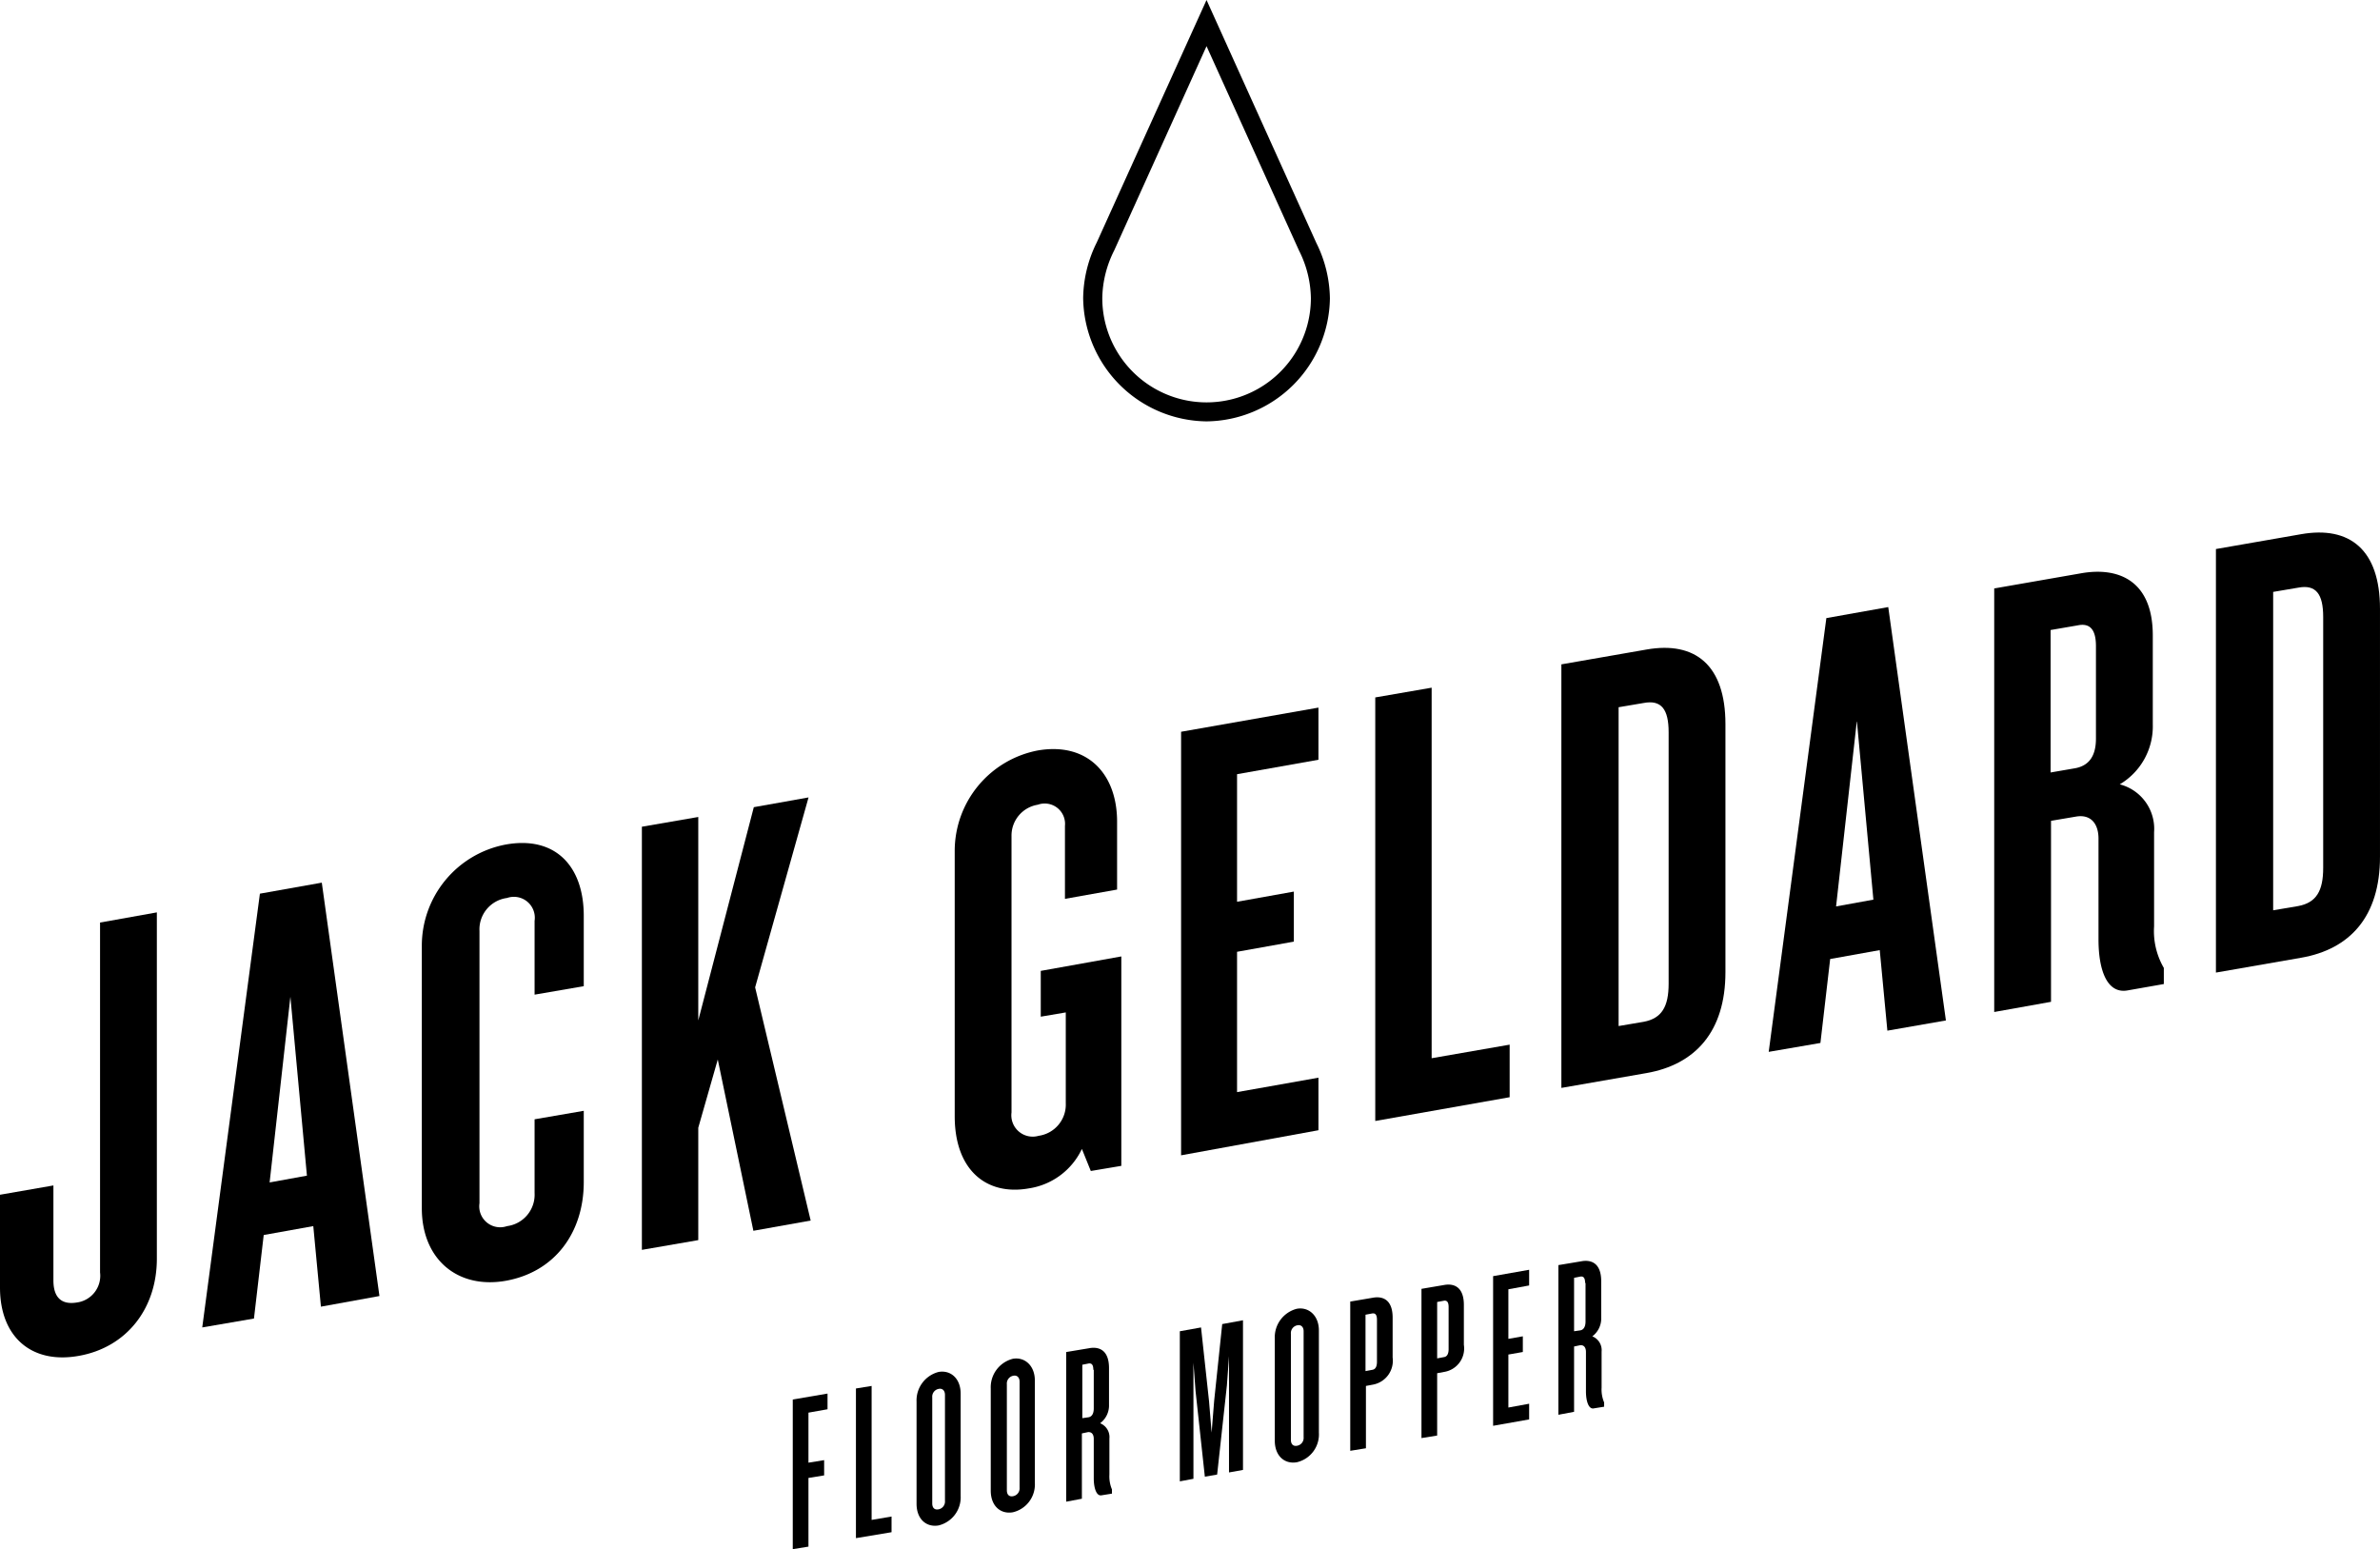 <svg xmlns="http://www.w3.org/2000/svg" viewBox="3109 3388 230.46 150">
  <g id="JG" transform="translate(3109 3388)">
    <g id="XMLID_80_" transform="translate(0 51.563)">
      <path id="XMLID_106_" d="M7.635,258.139C3.079,258.96,0,256.333,0,251.53v-8.99l5.172-.9v9.2c0,1.6.739,2.381,2.258,2.135a2.611,2.611,0,0,0,2.258-2.915V216.185l5.5-.985v33.539C15.189,253.542,12.274,257.318,7.635,258.139Z" transform="translate(0 -178.421)"/>
      <path id="XMLID_103_" d="M59.194,249.251l-.739-7.8-4.8.862-.944,8.087-5.008.862,5.583-42,5.993-1.067,5.583,40.025Zm-2.956-30.008-2.011,17.98,3.612-.657Z" transform="translate(-28.119 -174.295)"/>
      <path id="XMLID_101_" d="M107.628,241.227c-4.68.821-8.128-2.094-8.128-7.02V208.838a9.97,9.97,0,0,1,8.128-9.852c4.8-.862,7.553,2.094,7.553,6.9V212.7l-4.762.821v-7.143a2.026,2.026,0,0,0-2.668-2.217,3.066,3.066,0,0,0-2.668,3.2v26.355a2.026,2.026,0,0,0,2.668,2.217,3.066,3.066,0,0,0,2.668-3.2v-7.143l4.762-.821v6.9C115.181,236.507,112.431,240.365,107.628,241.227Z" transform="translate(-58.654 -168.776)"/>
      <path id="XMLID_99_" d="M162.2,230.054l-3.448-16.585-1.888,6.609v10.879l-5.46.944V190.932l5.46-.944v19.7l5.378-20.649,5.3-.944-5.172,18.391,5.378,22.578Z" transform="translate(-89.249 -162.446)"/>
      <path id="XMLID_97_" d="M238.377,217.53l-.862-2.135a6.788,6.788,0,0,1-5.131,3.818c-4.146.739-7.184-1.806-7.184-6.979V186.5a9.912,9.912,0,0,1,8.046-9.688c4.762-.821,7.677,2.217,7.677,6.9v6.568l-5.049.9v-7.061a1.969,1.969,0,0,0-2.627-2.053A3.023,3.023,0,0,0,230.7,185.1v26.765a2.069,2.069,0,0,0,2.627,2.258,3.052,3.052,0,0,0,2.627-3.161v-8.785l-2.422.411v-4.433l7.8-1.4v20.279Z" transform="translate(-132.753 -155.711)"/>
      <path id="XMLID_95_" d="M278.6,210.25V169.24l13.3-2.34v5.049l-7.882,1.4V185.7l5.5-.985v4.844l-5.5.985v13.588l7.882-1.4v5.09Z" transform="translate(-164.232 -149.949)"/>
      <path id="XMLID_93_" d="M324.4,204.154v-41.01l5.46-.944v35.878l7.553-1.314v5.09Z" transform="translate(-191.231 -147.178)"/>
      <path id="XMLID_90_" d="M376.551,193.978l-8.251,1.437v-41.01l8.251-1.437c4.68-.821,7.635,1.478,7.635,7.225v24.015C384.187,190,381.231,193.157,376.551,193.978Zm2.135-33c0-2.217-.7-3.161-2.422-2.832l-2.422.41v30.87l2.422-.411c1.765-.328,2.422-1.478,2.422-3.695Z" transform="translate(-217.109 -141.641)"/>
      <path id="XMLID_87_" d="M428.694,184.21l-.739-7.8-4.8.862-.944,8.128-5.008.862,5.583-42,5.993-1.067,5.583,40.025ZM425.739,154.2l-2.012,17.98,3.612-.657Z" transform="translate(-245.936 -135.978)"/>
      <path id="XMLID_84_" d="M483.331,175.393c-2.011.369-2.832-1.97-2.832-4.926V160.7c0-1.437-.739-2.381-2.176-2.135l-2.422.411V176.5l-5.5.985v-41.01L478.856,135c3.571-.616,6.9.7,6.9,6.034v8.621a6.517,6.517,0,0,1-3.2,5.788,4.446,4.446,0,0,1,3.325,4.639v9.113a7.093,7.093,0,0,0,.944,4.023v1.56Zm-3.079-33.333c0-1.6-.575-2.258-1.765-2.011l-2.627.452v13.793l2.381-.411c1.314-.246,2.011-1.149,2.011-2.874Z" transform="translate(-277.297 -131.061)"/>
      <path id="XMLID_81_" d="M530.951,166.778l-8.251,1.437v-41.01l8.251-1.437c4.68-.821,7.635,1.478,7.635,7.225v24.015C538.587,162.8,535.672,165.957,530.951,166.778Zm2.135-33c0-2.217-.7-3.161-2.422-2.833l-2.422.411v30.829l2.422-.411c1.765-.328,2.422-1.478,2.422-3.695Z" transform="translate(-308.127 -125.607)"/>
    </g>
    <g id="XMLID_19_" transform="translate(76.765 122.084)">
      <g id="XMLID_21_">
        <path id="XMLID_49_" d="M188.519,330.547v4.844l1.519-.246v1.478l-1.519.246v6.65l-1.519.246V329.275l3.366-.575v1.519Z" transform="translate(-187 -315.85)"/>
        <path id="XMLID_47_" d="M201.9,341.637V327.146l1.519-.246v12.972l1.929-.328v1.519Z" transform="translate(-195.783 -314.789)"/>
        <path id="XMLID_44_" d="M218.335,338.417c-1.19.205-2.135-.616-2.135-2.094V326.43a2.846,2.846,0,0,1,2.135-2.874c1.19-.205,2.135.657,2.135,2.094v9.893A2.8,2.8,0,0,1,218.335,338.417Zm.616-12.644c0-.41-.246-.657-.616-.575a.767.767,0,0,0-.616.821v10.263c0,.41.205.657.616.575a.767.767,0,0,0,.616-.821Z" transform="translate(-204.213 -312.8)"/>
        <path id="XMLID_41_" d="M235.835,335.317c-1.19.205-2.135-.616-2.135-2.094V323.33a2.846,2.846,0,0,1,2.135-2.874c1.149-.205,2.135.657,2.135,2.094v9.893A2.765,2.765,0,0,1,235.835,335.317Zm.657-12.644c0-.411-.246-.657-.616-.575a.767.767,0,0,0-.616.821v10.263c0,.411.205.657.616.575a.767.767,0,0,0,.616-.821Z" transform="translate(-214.529 -310.973)"/>
        <path id="XMLID_38_" d="M254.907,332.184c-.493.082-.739-.739-.739-1.642v-3.818c0-.452-.205-.7-.575-.657l-.575.123v6.322l-1.519.287V318.309l2.217-.369c.862-.164,1.929.082,1.929,1.929v3.53a2.146,2.146,0,0,1-.862,1.806,1.44,1.44,0,0,1,.9,1.478v3.489a3.226,3.226,0,0,0,.246,1.437v.41Zm-.78-12.151c0-.493-.164-.657-.452-.616l-.616.123v5.172l.575-.082c.328-.041.534-.328.534-.862v-3.736Z" transform="translate(-225.022 -309.481)"/>
        <path id="XMLID_36_" d="M283.062,326.137V314.889l-.205,2.833-.944,8.621-1.19.205-.9-8.292-.205-2.75v11.248L278.3,327V312.467l2.053-.369.78,7.184.246,3,.246-3.079.78-7.43,2.011-.369v14.491Z" transform="translate(-240.82 -305.651)"/>
        <path id="XMLID_33_" d="M302.835,323.517c-1.191.205-2.135-.616-2.135-2.094V311.53a2.846,2.846,0,0,1,2.135-2.874c1.149-.205,2.135.657,2.135,2.094v9.893A2.765,2.765,0,0,1,302.835,323.517Zm.657-12.685c0-.411-.246-.657-.616-.575a.767.767,0,0,0-.616.821v10.263c0,.411.205.657.616.575a.767.767,0,0,0,.616-.821Z" transform="translate(-254.025 -304.017)"/>
        <path id="XMLID_30_" d="M320.676,314.454l-.657.123v6.034l-1.519.246v-14.45l2.176-.369c.862-.164,1.929.082,1.929,1.929v3.859A2.353,2.353,0,0,1,320.676,314.454Zm.411-6.281c0-.493-.164-.657-.452-.616l-.657.123v5.46l.657-.123c.287-.041.452-.287.452-.78Z" transform="translate(-264.518 -302.466)"/>
        <path id="XMLID_27_" d="M337.476,311.454l-.657.123v6.034l-1.519.246v-14.45l2.176-.37c.862-.164,1.929.082,1.929,1.929v3.859A2.3,2.3,0,0,1,337.476,311.454Zm.452-6.281c0-.493-.164-.657-.452-.616l-.657.123v5.46l.657-.123c.287-.041.452-.287.452-.78Z" transform="translate(-274.421 -300.698)"/>
        <path id="XMLID_25_" d="M352.2,314.607V300.116l3.489-.616v1.519l-2.011.37v4.8l1.4-.246v1.519l-1.4.246v5.131l2.011-.369v1.519Z" transform="translate(-284.384 -298.637)"/>
        <path id="XMLID_22_" d="M371.007,311.684c-.493.082-.739-.739-.739-1.642v-3.818c0-.452-.205-.7-.575-.657l-.575.123v6.322l-1.519.287V297.809l2.217-.37c.862-.164,1.929.082,1.929,1.929v3.53a2.146,2.146,0,0,1-.862,1.806,1.44,1.44,0,0,1,.9,1.478v3.489a3.226,3.226,0,0,0,.246,1.437v.411Zm-.821-12.151c0-.493-.164-.657-.452-.616l-.616.123v5.172l.575-.082c.328-.041.534-.328.534-.862v-3.736Z" transform="translate(-293.462 -297.397)"/>
      </g>
    </g>
    <g id="XMLID_15_" transform="translate(104.885)">
      <path id="XMLID_16_" d="M267.446,40.8A12.091,12.091,0,0,1,255.5,28.859a12.359,12.359,0,0,1,1.314-5.378L267.446,0l10.632,23.522a12.359,12.359,0,0,1,1.314,5.378A12.083,12.083,0,0,1,267.446,40.8Zm0-36.33L258.5,24.261a10.551,10.551,0,0,0-1.149,4.6,10.1,10.1,0,1,0,20.2,0,10.551,10.551,0,0,0-1.149-4.6Z" transform="translate(-255.5)"/>
    </g>
  </g>
</svg>
